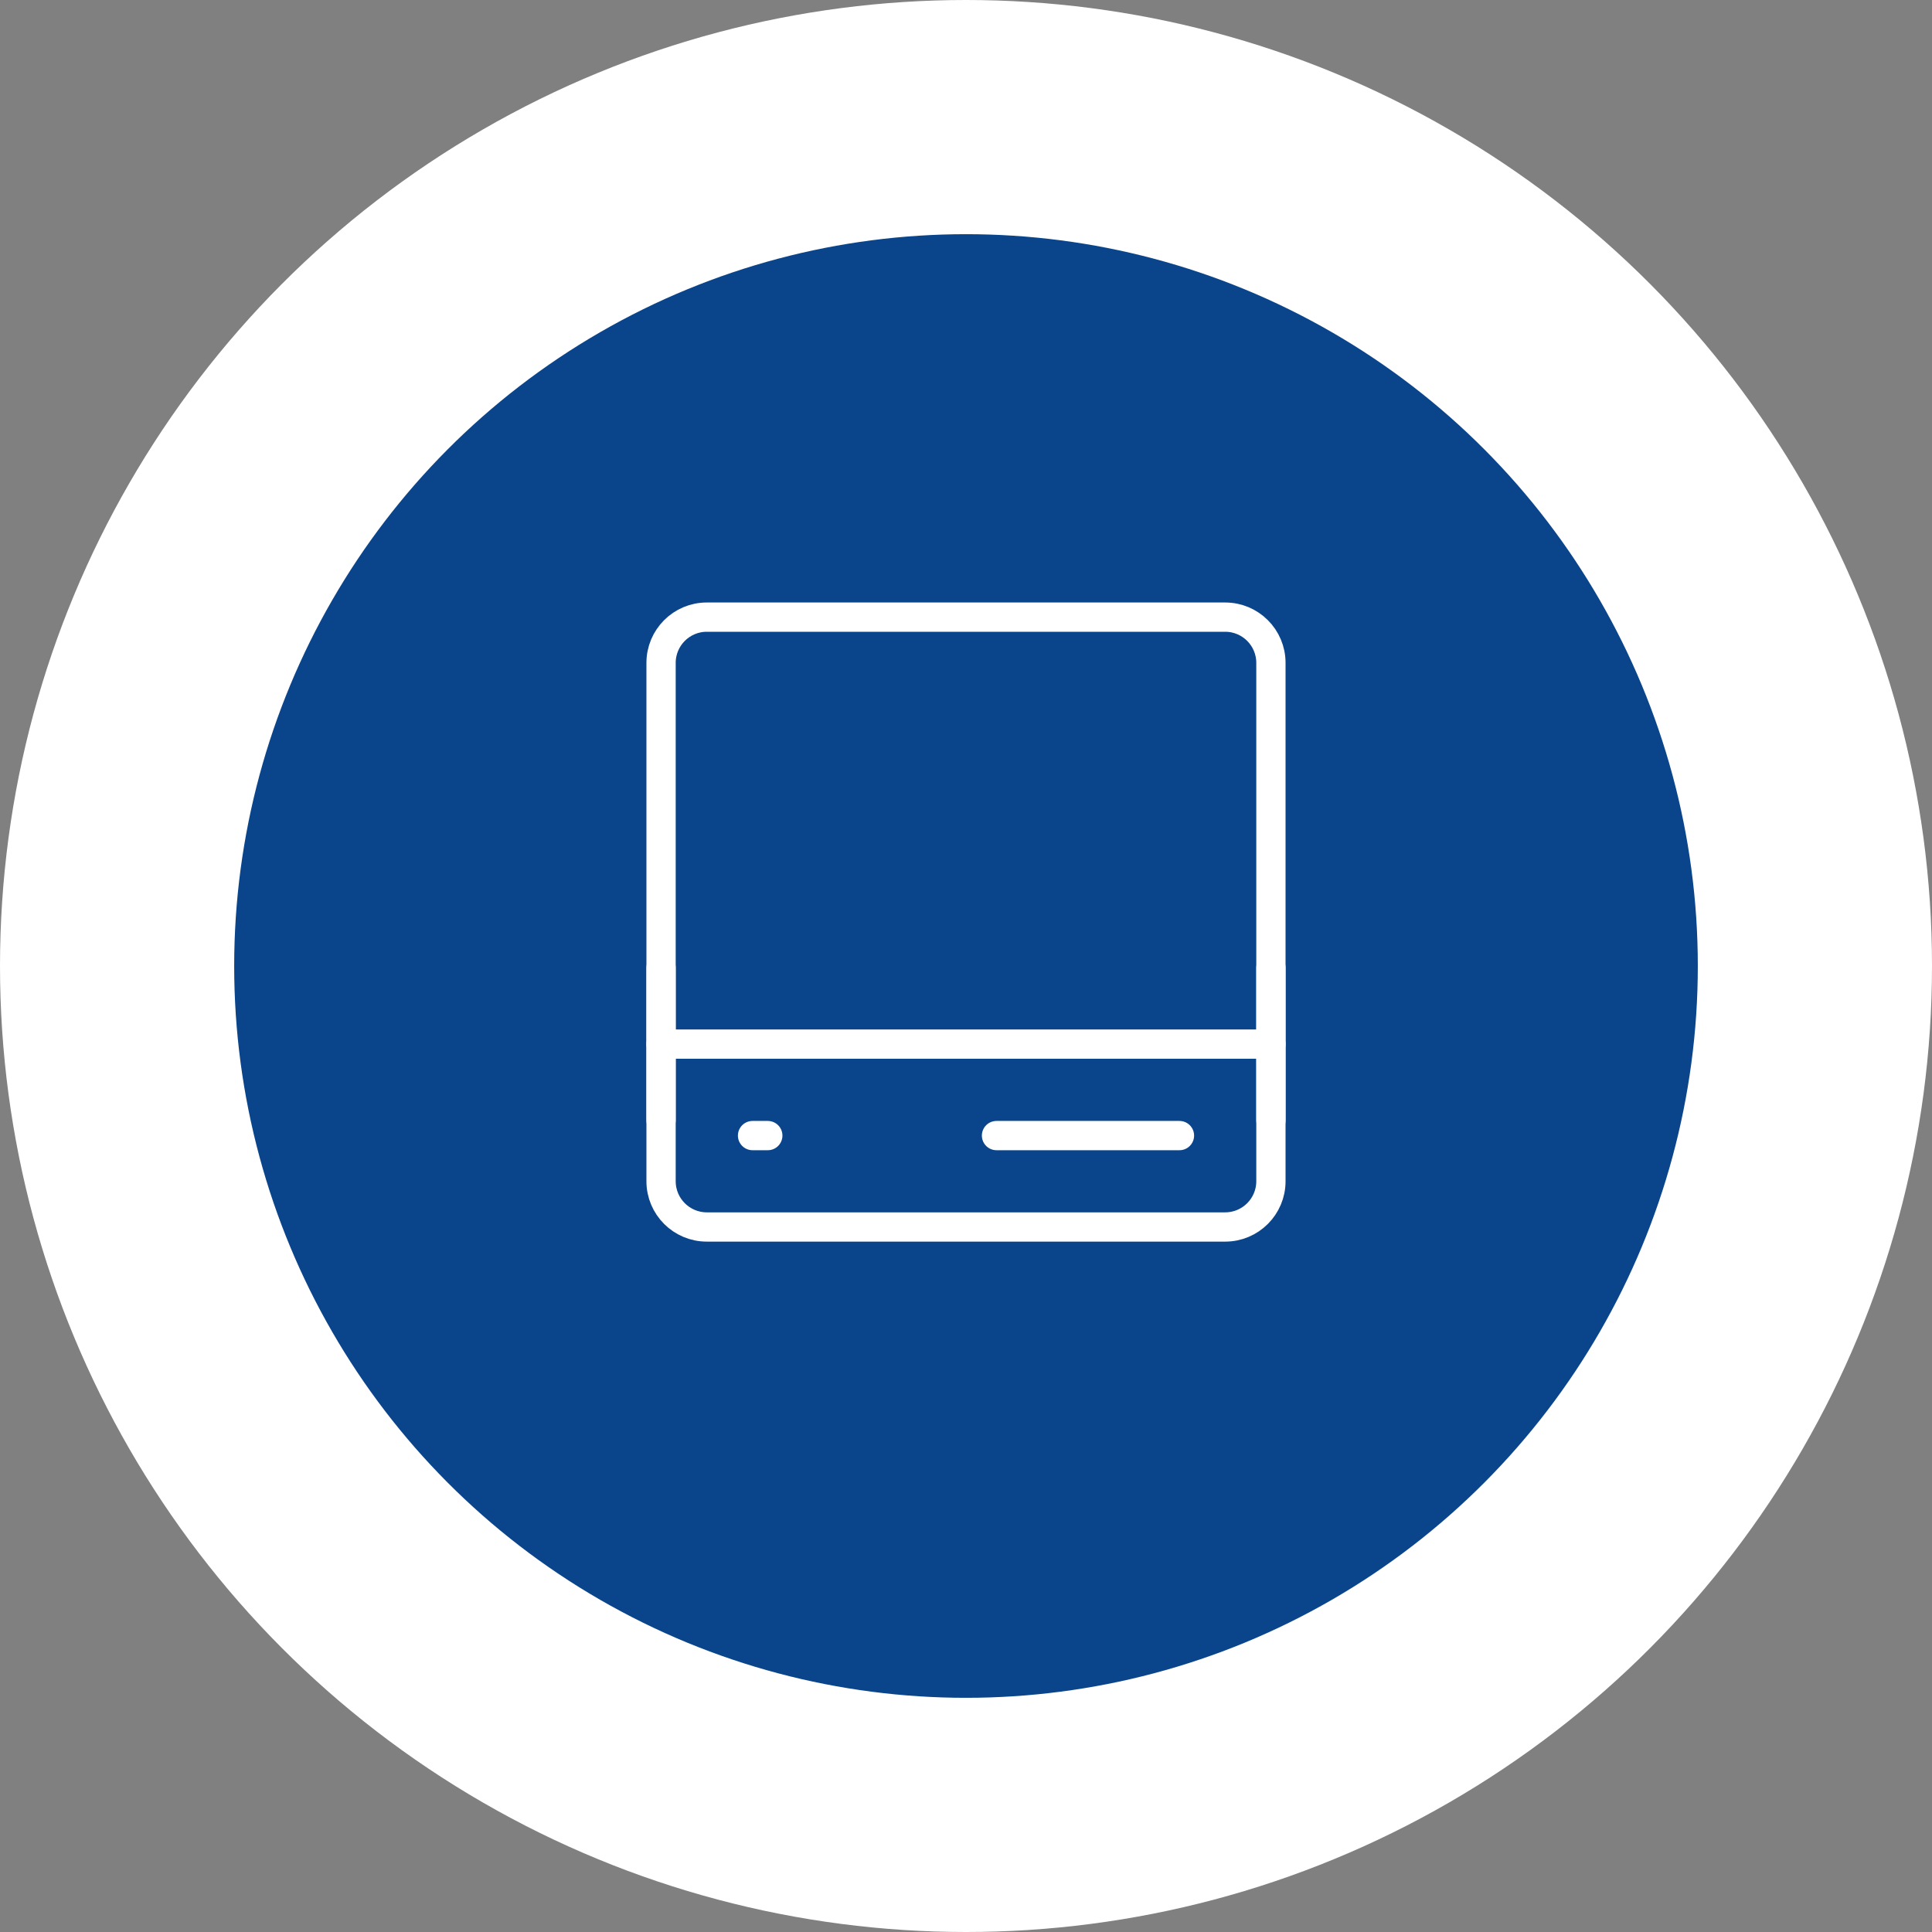 <svg width="132" height="132" viewBox="0 0 132 132" fill="none" xmlns="http://www.w3.org/2000/svg">
<rect x="0" y="0" width="132" height="132" fill="#808080" stroke="none"/>
<circle cx="66" cy="66" r="66" fill="white"/>
<circle cx="66" cy="66" r="50" fill="#0A458C"/>
<path d="M83.708 42.164H48.291C46.565 42.164 45.166 43.563 45.166 45.289V80.706C45.166 82.432 46.565 83.831 48.291 83.831H83.708C85.434 83.831 86.833 82.432 86.833 80.706V45.289C86.833 43.563 85.434 42.164 83.708 42.164Z" stroke="white" stroke-width="2" stroke-linecap="round" stroke-linejoin="round"/>
<path d="M45.166 71.336H86.833" stroke="white" stroke-width="2" stroke-linecap="round"/>
<path d="M51.416 77.586H52.458" stroke="white" stroke-width="2" stroke-linecap="round" stroke-linejoin="round"/>
<path d="M68.084 77.586H80.584" stroke="white" stroke-width="2" stroke-linecap="round" stroke-linejoin="round"/>
<path d="M86.834 76.542V66.125" stroke="white" stroke-width="2" stroke-linecap="round" stroke-linejoin="round"/>
<path d="M45.166 76.542V66.125" stroke="white" stroke-width="2" stroke-linecap="round" stroke-linejoin="round"/>
</svg>
